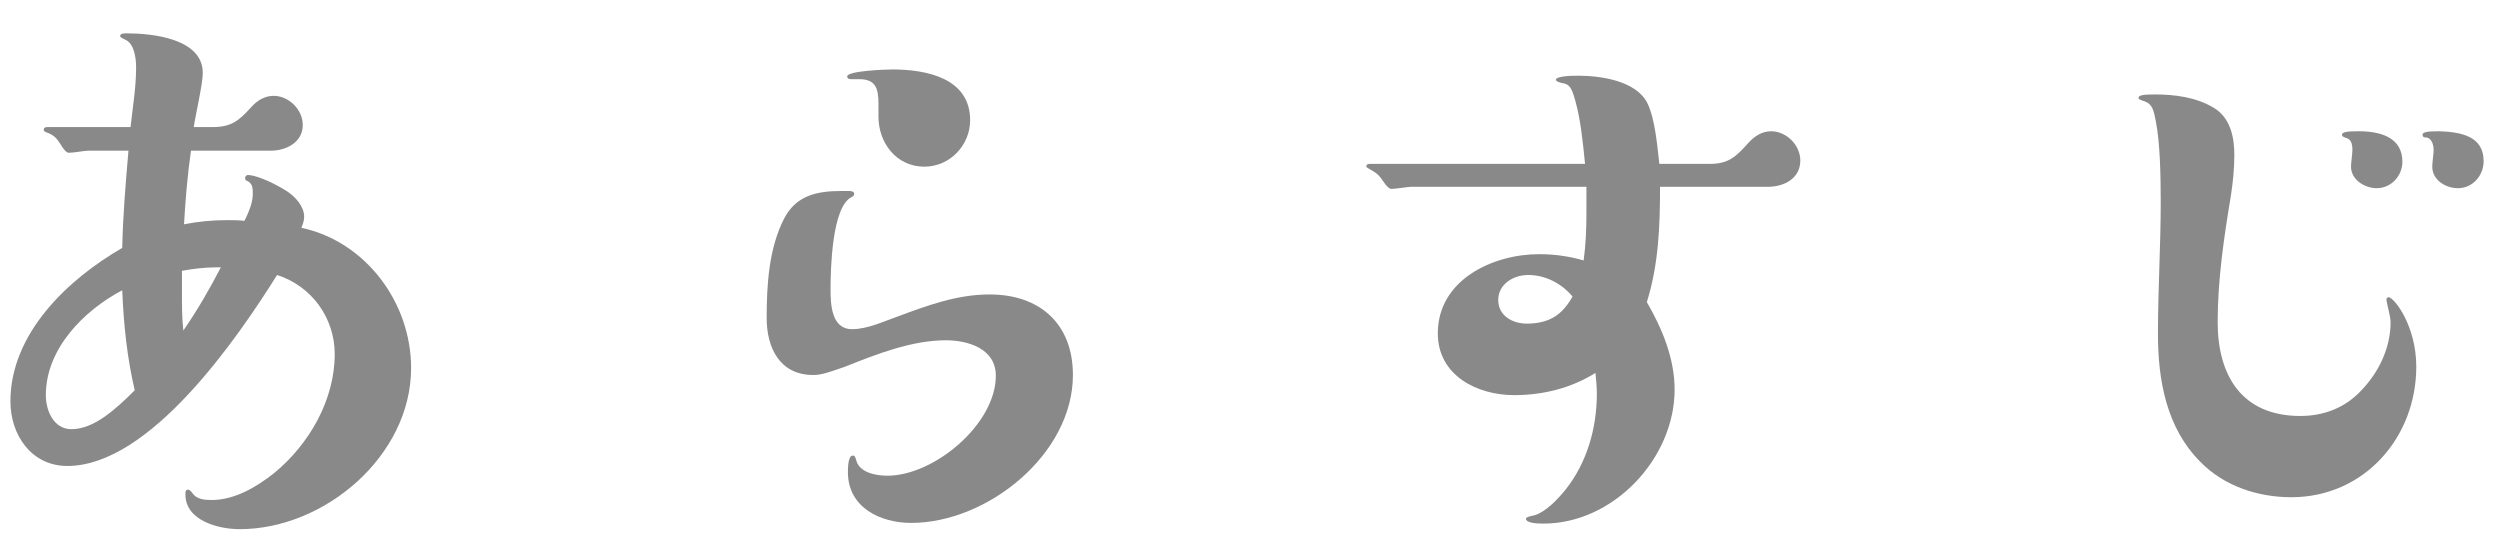 <svg width="72" height="16" viewBox="0 0 72 16" fill="none" xmlns="http://www.w3.org/2000/svg">
<path d="M64.349 4.46C64.349 4.86 64.309 5.24 64.249 5.64C64.049 6.84 63.869 8.06 63.869 9.28C63.869 10.82 64.569 11.98 66.249 11.98C66.929 11.98 67.549 11.74 68.009 11.24C68.509 10.72 68.849 10.02 68.849 9.28C68.849 9.1 68.729 8.72 68.729 8.62C68.729 8.58 68.769 8.56 68.789 8.56C68.949 8.56 69.589 9.38 69.589 10.56C69.589 12.6 68.089 14.32 65.989 14.32C65.029 14.32 64.049 14 63.369 13.3C62.389 12.32 62.149 10.94 62.149 9.62C62.149 8.34 62.229 7.08 62.229 5.82C62.229 5.06 62.209 4.1 62.089 3.5C62.029 3.18 61.989 3 61.769 2.92C61.649 2.88 61.589 2.86 61.589 2.82C61.589 2.74 61.729 2.72 62.069 2.72C62.629 2.72 63.249 2.8 63.749 3.1C64.229 3.38 64.349 3.94 64.349 4.46ZM67.929 3.78C68.529 3.78 69.189 3.94 69.189 4.66C69.189 5.06 68.869 5.42 68.449 5.42C68.109 5.42 67.709 5.18 67.709 4.8C67.709 4.68 67.749 4.44 67.749 4.32C67.749 4.14 67.709 4.02 67.589 3.98C67.469 3.94 67.449 3.92 67.449 3.88C67.449 3.8 67.609 3.78 67.929 3.78ZM71.529 4.64C71.529 5.06 71.209 5.42 70.789 5.42C70.429 5.42 70.049 5.18 70.049 4.8C70.049 4.68 70.089 4.42 70.089 4.32C70.089 4.14 70.009 3.96 69.869 3.96C69.809 3.96 69.769 3.94 69.769 3.88C69.769 3.8 69.929 3.78 70.249 3.78C70.909 3.8 71.529 3.94 71.529 4.64Z" fill="#898989"/>
<path d="M45.689 5.38H40.629C40.549 5.38 40.209 5.44 40.069 5.44C40.009 5.44 39.929 5.36 39.849 5.24C39.729 5.06 39.669 5 39.529 4.92C39.429 4.86 39.349 4.82 39.349 4.8C39.349 4.74 39.389 4.72 39.449 4.72H45.649C45.589 4.12 45.529 3.48 45.369 2.9C45.289 2.64 45.249 2.44 45.029 2.4C44.909 2.38 44.809 2.34 44.809 2.3C44.809 2.18 45.349 2.18 45.449 2.18C46.089 2.18 47.129 2.32 47.449 2.98C47.669 3.44 47.729 4.2 47.789 4.72H49.249C49.789 4.72 50.009 4.5 50.349 4.12C50.529 3.92 50.749 3.78 51.009 3.78C51.449 3.78 51.849 4.18 51.849 4.62C51.849 5.14 51.389 5.38 50.909 5.38H47.809C47.809 6.5 47.769 7.62 47.429 8.7C47.869 9.46 48.229 10.32 48.229 11.22C48.229 13.2 46.469 15.08 44.449 15.08C44.249 15.08 43.949 15.06 43.949 14.94C43.949 14.9 44.009 14.88 44.189 14.84C44.489 14.76 44.849 14.4 45.089 14.1C45.709 13.32 45.989 12.32 45.989 11.34C45.989 11.14 45.969 10.94 45.949 10.74C45.249 11.18 44.429 11.38 43.609 11.38C42.549 11.38 41.409 10.82 41.409 9.6C41.409 8.06 42.989 7.32 44.329 7.32C44.769 7.32 45.189 7.38 45.609 7.5C45.669 7.06 45.689 6.6 45.689 6.16C45.689 5.9 45.689 5.64 45.689 5.38ZM45.289 8.54C44.969 8.16 44.509 7.92 44.009 7.92C43.589 7.92 43.149 8.18 43.149 8.64C43.149 9.1 43.569 9.32 43.969 9.32C44.649 9.32 45.009 9.04 45.289 8.54Z" fill="#898989"/>
<path d="M27.94 3.46C27.94 4.18 27.36 4.8 26.62 4.8C25.82 4.8 25.3 4.12 25.3 3.36V2.98C25.3 2.52 25.2 2.28 24.74 2.28H24.52C24.48 2.28 24.4 2.28 24.4 2.2C24.4 2.04 25.52 2 25.7 2C26.66 2 27.94 2.24 27.94 3.46ZM25.56 13.7C26.9 13.7 28.68 12.22 28.68 10.82C28.68 10.04 27.88 9.8 27.24 9.8C26.26 9.8 25.24 10.2 24.34 10.56C23.88 10.72 23.66 10.8 23.42 10.8C22.46 10.8 22.08 10.02 22.08 9.16C22.08 8.22 22.14 7.16 22.58 6.3C22.92 5.64 23.5 5.5 24.24 5.5H24.46C24.52 5.5 24.6 5.52 24.6 5.58C24.6 5.64 24.56 5.66 24.52 5.68C23.96 5.96 23.92 7.76 23.92 8.32C23.92 8.76 23.94 9.48 24.54 9.48C24.98 9.48 25.44 9.26 25.84 9.12C26.7 8.8 27.56 8.48 28.5 8.48C29.94 8.48 30.9 9.32 30.9 10.8C30.9 13.08 28.44 15.06 26.24 15.06C25.36 15.06 24.42 14.62 24.42 13.6C24.42 13.5 24.42 13.12 24.56 13.12C24.62 13.12 24.64 13.18 24.66 13.26C24.76 13.62 25.24 13.7 25.56 13.7Z" fill="#898989"/>
<path d="M8.68 6.56C10.54 6.96 11.84 8.72 11.84 10.6C11.84 13.12 9.36 15.24 6.9 15.24C6.3 15.24 5.34 15 5.34 14.24C5.34 14.18 5.34 14.1 5.42 14.1C5.44 14.1 5.5 14.14 5.54 14.2C5.66 14.38 5.88 14.4 6.1 14.4C6.76 14.4 7.4 14.02 7.9 13.62C8.9 12.8 9.64 11.52 9.64 10.2C9.64 9.16 8.98 8.24 7.98 7.92C6.84 9.74 4.32 13.42 1.94 13.42C0.9 13.42 0.3 12.52 0.3 11.56C0.3 9.6 1.96 8.04 3.52 7.14C3.54 6.2 3.62 5.26 3.7 4.34H2.54C2.42 4.34 2.14 4.4 1.98 4.4C1.92 4.4 1.84 4.32 1.72 4.12C1.62 3.96 1.52 3.88 1.36 3.82C1.3 3.8 1.26 3.78 1.26 3.74C1.26 3.68 1.3 3.66 1.36 3.66H3.76C3.82 3.1 3.92 2.52 3.92 1.94C3.92 1.66 3.86 1.28 3.64 1.16C3.56 1.12 3.46 1.08 3.46 1.04C3.46 0.96 3.58 0.96 3.64 0.96C4.36 0.96 5.84 1.1 5.84 2.1C5.84 2.42 5.64 3.26 5.58 3.66H6.12C6.66 3.66 6.88 3.48 7.24 3.08C7.4 2.9 7.62 2.76 7.88 2.76C8.32 2.76 8.72 3.16 8.72 3.6C8.72 4.1 8.24 4.34 7.8 4.34H5.5C5.4 5.04 5.34 5.76 5.3 6.46C5.7 6.38 6.12 6.34 6.52 6.34C6.7 6.34 6.86 6.34 7.04 6.36C7.22 6 7.28 5.78 7.28 5.58C7.28 5.42 7.28 5.28 7.1 5.2C7.06 5.18 7.06 5.16 7.06 5.12C7.06 5.08 7.1 5.04 7.14 5.04C7.34 5.04 7.8 5.22 8.22 5.48C8.52 5.66 8.76 5.96 8.76 6.24C8.76 6.36 8.72 6.46 8.68 6.56ZM5.28 9.52C5.68 8.94 6.04 8.32 6.36 7.7H6.22C5.9 7.7 5.56 7.74 5.24 7.8V8.42C5.24 8.8 5.24 9.16 5.28 9.52ZM3.52 8.36C2.42 8.94 1.32 10.04 1.32 11.38C1.32 11.82 1.54 12.36 2.06 12.36C2.7 12.36 3.32 11.8 3.88 11.24C3.66 10.3 3.56 9.34 3.52 8.36Z" fill="#898989"/>
</svg>

